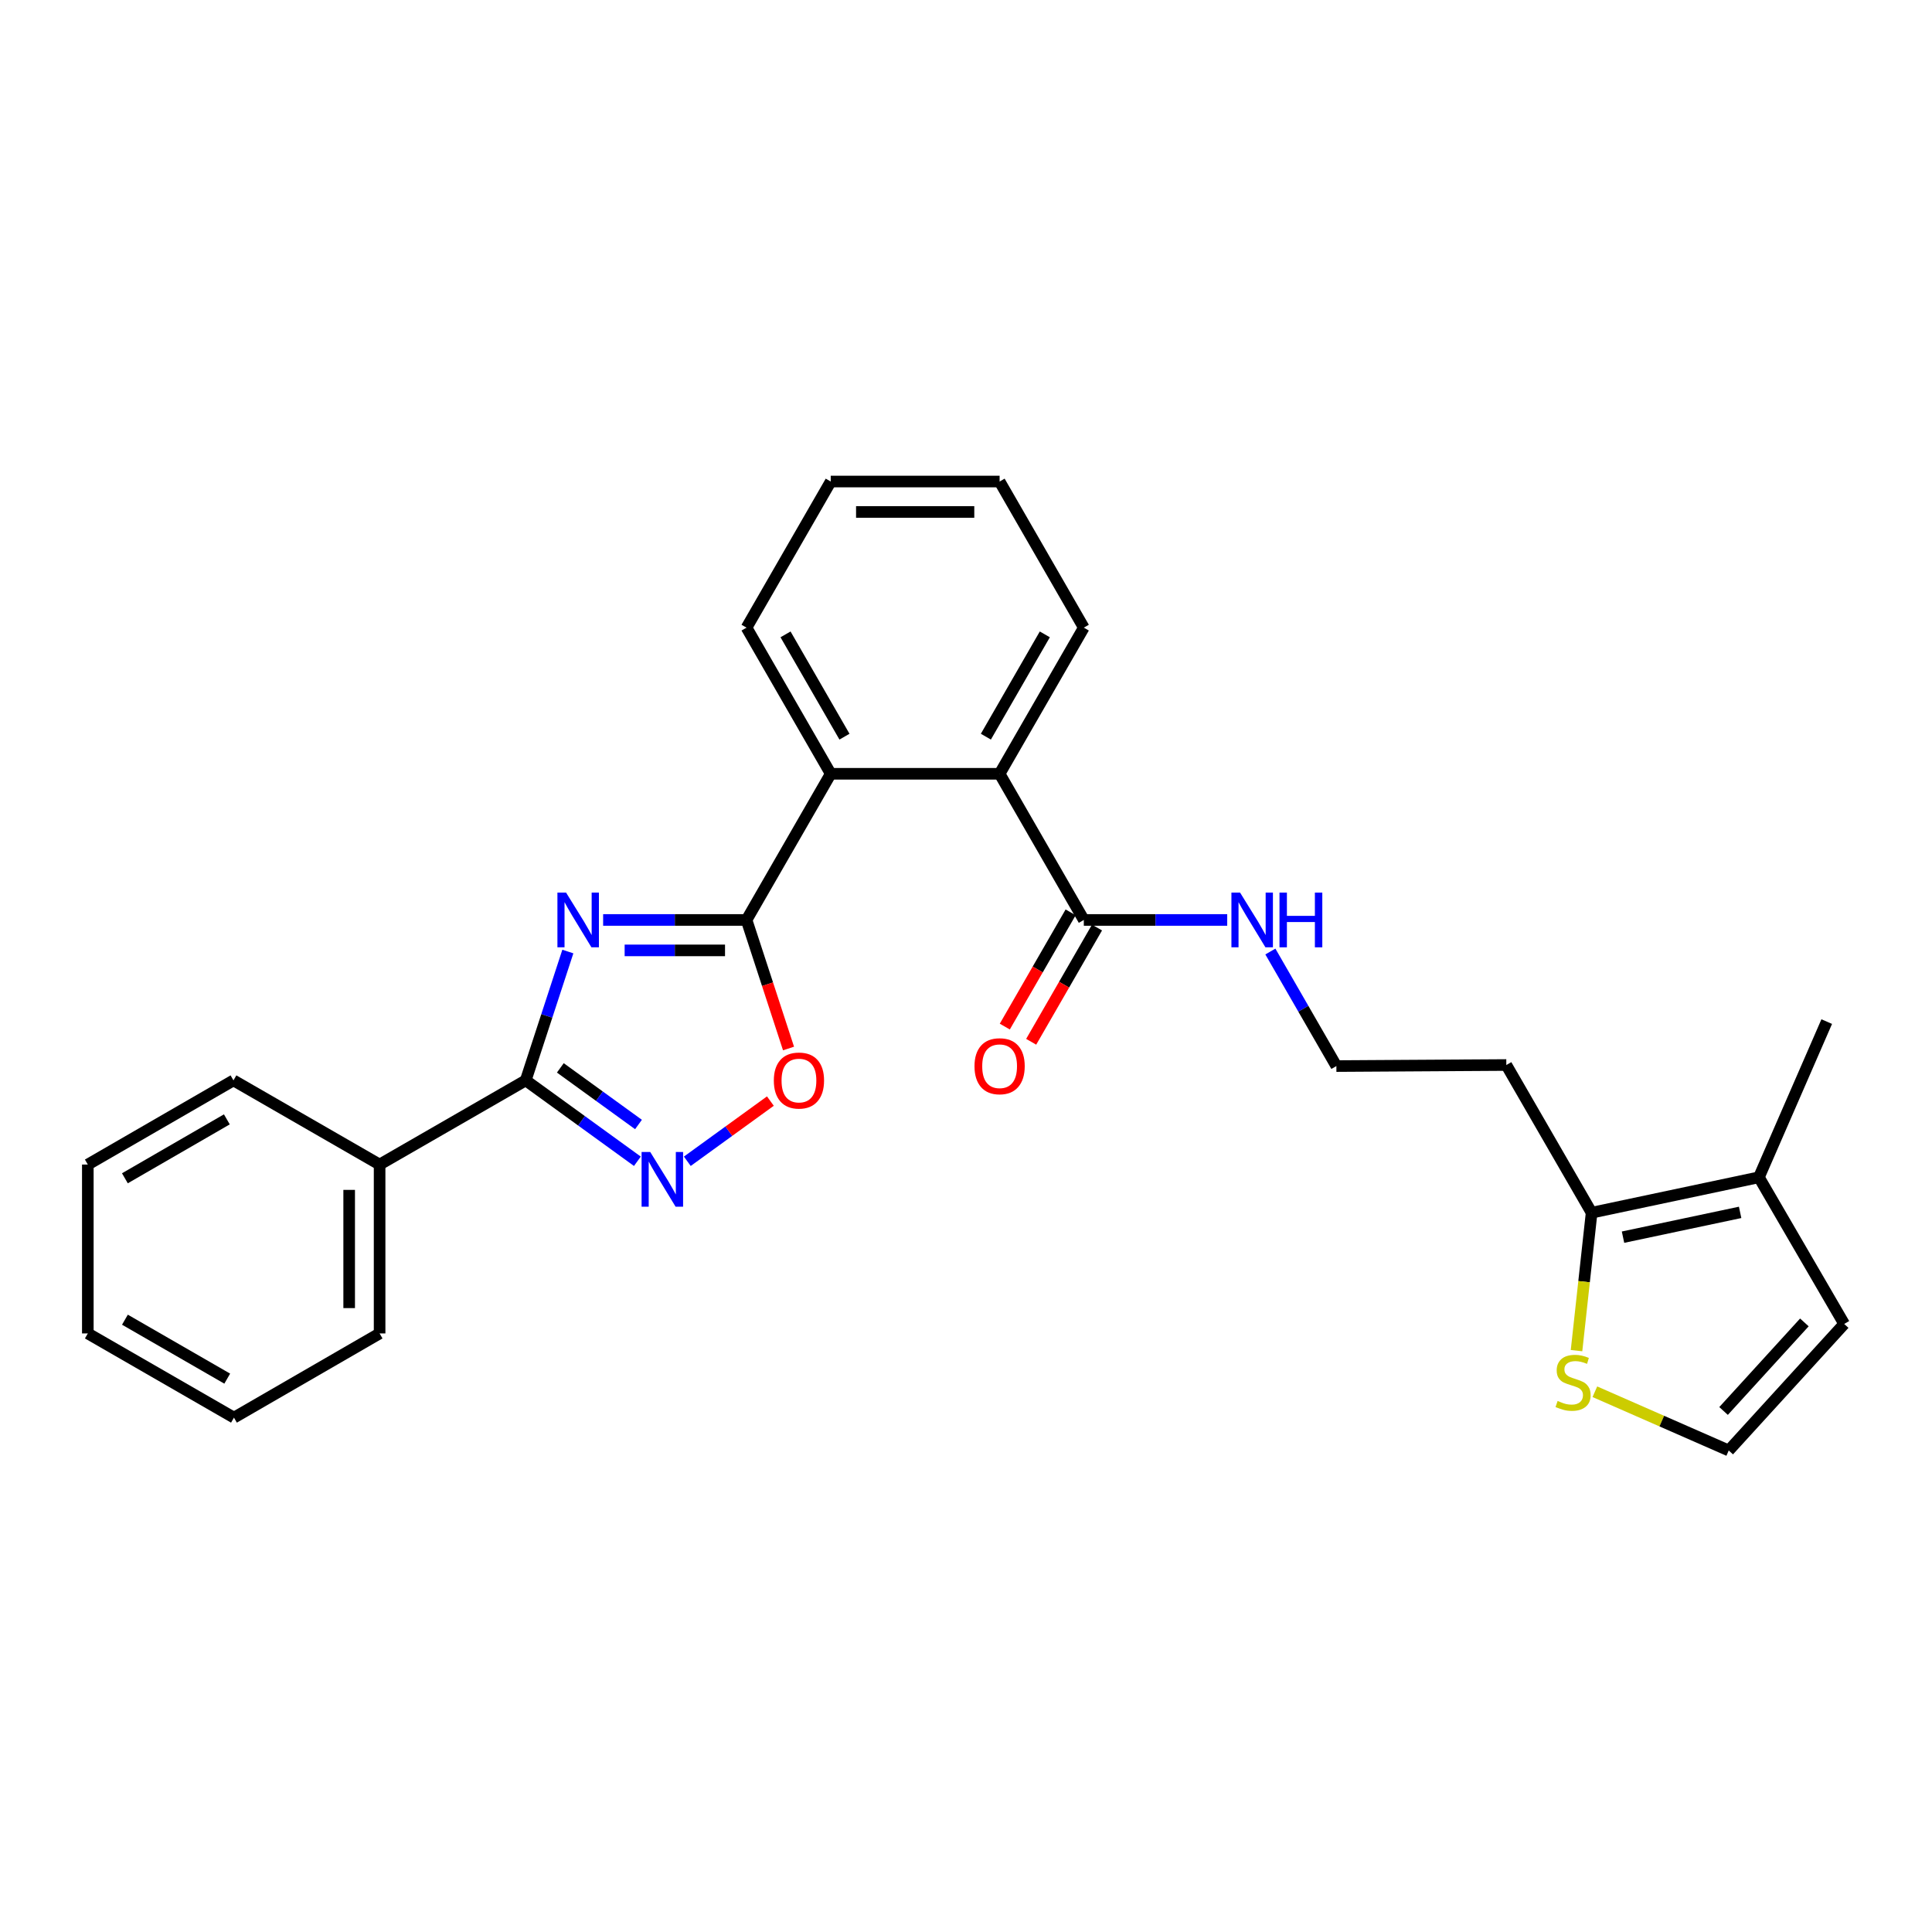 <?xml version='1.0' encoding='iso-8859-1'?>
<svg version='1.1' baseProfile='full'
              xmlns='http://www.w3.org/2000/svg'
                      xmlns:rdkit='http://www.rdkit.org/xml'
                      xmlns:xlink='http://www.w3.org/1999/xlink'
                  xml:space='preserve'
width='1000px' height='1000px' viewBox='0 0 1000 1000'>
<!-- END OF HEADER -->
<rect style='opacity:1.0;fill:#FFFFFF;stroke:none' width='1000' height='1000' x='0' y='0'> </rect>
<path class='bond-0' d='M 312.181,476.169 L 349.292,476.169' style='fill:none;fill-rule:evenodd;stroke:#0000FF;stroke-width:6px;stroke-linecap:butt;stroke-linejoin:miter;stroke-opacity:1' />
<path class='bond-0' d='M 349.292,476.169 L 386.403,476.169' style='fill:none;fill-rule:evenodd;stroke:#000000;stroke-width:6px;stroke-linecap:butt;stroke-linejoin:miter;stroke-opacity:1' />
<path class='bond-0' d='M 323.314,491.922 L 349.292,491.922' style='fill:none;fill-rule:evenodd;stroke:#0000FF;stroke-width:6px;stroke-linecap:butt;stroke-linejoin:miter;stroke-opacity:1' />
<path class='bond-0' d='M 349.292,491.922 L 375.27,491.922' style='fill:none;fill-rule:evenodd;stroke:#000000;stroke-width:6px;stroke-linecap:butt;stroke-linejoin:miter;stroke-opacity:1' />
<path class='bond-1' d='M 293.919,492.513 L 283.017,525.859' style='fill:none;fill-rule:evenodd;stroke:#0000FF;stroke-width:6px;stroke-linecap:butt;stroke-linejoin:miter;stroke-opacity:1' />
<path class='bond-1' d='M 283.017,525.859 L 272.115,559.205' style='fill:none;fill-rule:evenodd;stroke:#000000;stroke-width:6px;stroke-linecap:butt;stroke-linejoin:miter;stroke-opacity:1' />
<path class='bond-3' d='M 386.403,476.169 L 397.272,509.435' style='fill:none;fill-rule:evenodd;stroke:#000000;stroke-width:6px;stroke-linecap:butt;stroke-linejoin:miter;stroke-opacity:1' />
<path class='bond-3' d='M 397.272,509.435 L 408.141,542.701' style='fill:none;fill-rule:evenodd;stroke:#FF0000;stroke-width:6px;stroke-linecap:butt;stroke-linejoin:miter;stroke-opacity:1' />
<path class='bond-4' d='M 386.403,476.169 L 429.986,400.511' style='fill:none;fill-rule:evenodd;stroke:#000000;stroke-width:6px;stroke-linecap:butt;stroke-linejoin:miter;stroke-opacity:1' />
<path class='bond-2' d='M 272.115,559.205 L 301.01,580.14' style='fill:none;fill-rule:evenodd;stroke:#000000;stroke-width:6px;stroke-linecap:butt;stroke-linejoin:miter;stroke-opacity:1' />
<path class='bond-2' d='M 301.01,580.14 L 329.905,601.075' style='fill:none;fill-rule:evenodd;stroke:#0000FF;stroke-width:6px;stroke-linecap:butt;stroke-linejoin:miter;stroke-opacity:1' />
<path class='bond-2' d='M 290.026,552.729 L 310.252,567.383' style='fill:none;fill-rule:evenodd;stroke:#000000;stroke-width:6px;stroke-linecap:butt;stroke-linejoin:miter;stroke-opacity:1' />
<path class='bond-2' d='M 310.252,567.383 L 330.479,582.038' style='fill:none;fill-rule:evenodd;stroke:#0000FF;stroke-width:6px;stroke-linecap:butt;stroke-linejoin:miter;stroke-opacity:1' />
<path class='bond-12' d='M 272.115,559.205 L 196.483,602.771' style='fill:none;fill-rule:evenodd;stroke:#000000;stroke-width:6px;stroke-linecap:butt;stroke-linejoin:miter;stroke-opacity:1' />
<path class='bond-27' d='M 355.751,601.074 L 377.25,585.496' style='fill:none;fill-rule:evenodd;stroke:#0000FF;stroke-width:6px;stroke-linecap:butt;stroke-linejoin:miter;stroke-opacity:1' />
<path class='bond-27' d='M 377.25,585.496 L 398.749,569.918' style='fill:none;fill-rule:evenodd;stroke:#FF0000;stroke-width:6px;stroke-linecap:butt;stroke-linejoin:miter;stroke-opacity:1' />
<path class='bond-5' d='M 429.986,400.511 L 517.398,400.511' style='fill:none;fill-rule:evenodd;stroke:#000000;stroke-width:6px;stroke-linecap:butt;stroke-linejoin:miter;stroke-opacity:1' />
<path class='bond-17' d='M 429.986,400.511 L 386.403,324.87' style='fill:none;fill-rule:evenodd;stroke:#000000;stroke-width:6px;stroke-linecap:butt;stroke-linejoin:miter;stroke-opacity:1' />
<path class='bond-17' d='M 437.098,381.3 L 406.59,328.351' style='fill:none;fill-rule:evenodd;stroke:#000000;stroke-width:6px;stroke-linecap:butt;stroke-linejoin:miter;stroke-opacity:1' />
<path class='bond-6' d='M 517.398,400.511 L 560.982,476.169' style='fill:none;fill-rule:evenodd;stroke:#000000;stroke-width:6px;stroke-linecap:butt;stroke-linejoin:miter;stroke-opacity:1' />
<path class='bond-18' d='M 517.398,400.511 L 560.982,324.87' style='fill:none;fill-rule:evenodd;stroke:#000000;stroke-width:6px;stroke-linecap:butt;stroke-linejoin:miter;stroke-opacity:1' />
<path class='bond-18' d='M 510.286,381.3 L 540.795,328.351' style='fill:none;fill-rule:evenodd;stroke:#000000;stroke-width:6px;stroke-linecap:butt;stroke-linejoin:miter;stroke-opacity:1' />
<path class='bond-13' d='M 554.157,472.236 L 537.121,501.797' style='fill:none;fill-rule:evenodd;stroke:#000000;stroke-width:6px;stroke-linecap:butt;stroke-linejoin:miter;stroke-opacity:1' />
<path class='bond-13' d='M 537.121,501.797 L 520.085,531.357' style='fill:none;fill-rule:evenodd;stroke:#FF0000;stroke-width:6px;stroke-linecap:butt;stroke-linejoin:miter;stroke-opacity:1' />
<path class='bond-13' d='M 567.806,480.102 L 550.77,509.663' style='fill:none;fill-rule:evenodd;stroke:#000000;stroke-width:6px;stroke-linecap:butt;stroke-linejoin:miter;stroke-opacity:1' />
<path class='bond-13' d='M 550.77,509.663 L 533.733,539.223' style='fill:none;fill-rule:evenodd;stroke:#FF0000;stroke-width:6px;stroke-linecap:butt;stroke-linejoin:miter;stroke-opacity:1' />
<path class='bond-14' d='M 560.982,476.169 L 598.093,476.169' style='fill:none;fill-rule:evenodd;stroke:#000000;stroke-width:6px;stroke-linecap:butt;stroke-linejoin:miter;stroke-opacity:1' />
<path class='bond-14' d='M 598.093,476.169 L 635.204,476.169' style='fill:none;fill-rule:evenodd;stroke:#0000FF;stroke-width:6px;stroke-linecap:butt;stroke-linejoin:miter;stroke-opacity:1' />
<path class='bond-7' d='M 823.821,627.696 L 779.669,551.25' style='fill:none;fill-rule:evenodd;stroke:#000000;stroke-width:6px;stroke-linecap:butt;stroke-linejoin:miter;stroke-opacity:1' />
<path class='bond-8' d='M 823.821,627.696 L 910.411,609.361' style='fill:none;fill-rule:evenodd;stroke:#000000;stroke-width:6px;stroke-linecap:butt;stroke-linejoin:miter;stroke-opacity:1' />
<path class='bond-8' d='M 840.073,640.357 L 900.686,627.523' style='fill:none;fill-rule:evenodd;stroke:#000000;stroke-width:6px;stroke-linecap:butt;stroke-linejoin:miter;stroke-opacity:1' />
<path class='bond-9' d='M 823.821,627.696 L 819.915,663.392' style='fill:none;fill-rule:evenodd;stroke:#000000;stroke-width:6px;stroke-linecap:butt;stroke-linejoin:miter;stroke-opacity:1' />
<path class='bond-9' d='M 819.915,663.392 L 816.008,699.088' style='fill:none;fill-rule:evenodd;stroke:#CCCC00;stroke-width:6px;stroke-linecap:butt;stroke-linejoin:miter;stroke-opacity:1' />
<path class='bond-11' d='M 910.411,609.361 L 954.545,685.273' style='fill:none;fill-rule:evenodd;stroke:#000000;stroke-width:6px;stroke-linecap:butt;stroke-linejoin:miter;stroke-opacity:1' />
<path class='bond-19' d='M 910.411,609.361 L 945.514,528.776' style='fill:none;fill-rule:evenodd;stroke:#000000;stroke-width:6px;stroke-linecap:butt;stroke-linejoin:miter;stroke-opacity:1' />
<path class='bond-10' d='M 825.5,720.363 L 860.145,735.563' style='fill:none;fill-rule:evenodd;stroke:#CCCC00;stroke-width:6px;stroke-linecap:butt;stroke-linejoin:miter;stroke-opacity:1' />
<path class='bond-10' d='M 860.145,735.563 L 894.789,750.762' style='fill:none;fill-rule:evenodd;stroke:#000000;stroke-width:6px;stroke-linecap:butt;stroke-linejoin:miter;stroke-opacity:1' />
<path class='bond-30' d='M 894.789,750.762 L 954.545,685.273' style='fill:none;fill-rule:evenodd;stroke:#000000;stroke-width:6px;stroke-linecap:butt;stroke-linejoin:miter;stroke-opacity:1' />
<path class='bond-30' d='M 892.116,730.321 L 933.945,684.479' style='fill:none;fill-rule:evenodd;stroke:#000000;stroke-width:6px;stroke-linecap:butt;stroke-linejoin:miter;stroke-opacity:1' />
<path class='bond-20' d='M 196.483,602.771 L 196.483,690.183' style='fill:none;fill-rule:evenodd;stroke:#000000;stroke-width:6px;stroke-linecap:butt;stroke-linejoin:miter;stroke-opacity:1' />
<path class='bond-20' d='M 180.729,615.883 L 180.729,677.071' style='fill:none;fill-rule:evenodd;stroke:#000000;stroke-width:6px;stroke-linecap:butt;stroke-linejoin:miter;stroke-opacity:1' />
<path class='bond-21' d='M 196.483,602.771 L 120.842,559.205' style='fill:none;fill-rule:evenodd;stroke:#000000;stroke-width:6px;stroke-linecap:butt;stroke-linejoin:miter;stroke-opacity:1' />
<path class='bond-16' d='M 657.541,492.511 L 674.623,522.152' style='fill:none;fill-rule:evenodd;stroke:#0000FF;stroke-width:6px;stroke-linecap:butt;stroke-linejoin:miter;stroke-opacity:1' />
<path class='bond-16' d='M 674.623,522.152 L 691.706,551.793' style='fill:none;fill-rule:evenodd;stroke:#000000;stroke-width:6px;stroke-linecap:butt;stroke-linejoin:miter;stroke-opacity:1' />
<path class='bond-15' d='M 779.669,551.25 L 691.706,551.793' style='fill:none;fill-rule:evenodd;stroke:#000000;stroke-width:6px;stroke-linecap:butt;stroke-linejoin:miter;stroke-opacity:1' />
<path class='bond-22' d='M 386.403,324.87 L 429.986,249.238' style='fill:none;fill-rule:evenodd;stroke:#000000;stroke-width:6px;stroke-linecap:butt;stroke-linejoin:miter;stroke-opacity:1' />
<path class='bond-29' d='M 560.982,324.87 L 517.398,249.238' style='fill:none;fill-rule:evenodd;stroke:#000000;stroke-width:6px;stroke-linecap:butt;stroke-linejoin:miter;stroke-opacity:1' />
<path class='bond-25' d='M 196.483,690.183 L 121.095,733.766' style='fill:none;fill-rule:evenodd;stroke:#000000;stroke-width:6px;stroke-linecap:butt;stroke-linejoin:miter;stroke-opacity:1' />
<path class='bond-24' d='M 120.842,559.205 L 45.455,602.771' style='fill:none;fill-rule:evenodd;stroke:#000000;stroke-width:6px;stroke-linecap:butt;stroke-linejoin:miter;stroke-opacity:1' />
<path class='bond-24' d='M 117.416,579.379 L 64.645,609.876' style='fill:none;fill-rule:evenodd;stroke:#000000;stroke-width:6px;stroke-linecap:butt;stroke-linejoin:miter;stroke-opacity:1' />
<path class='bond-23' d='M 429.986,249.238 L 517.398,249.238' style='fill:none;fill-rule:evenodd;stroke:#000000;stroke-width:6px;stroke-linecap:butt;stroke-linejoin:miter;stroke-opacity:1' />
<path class='bond-23' d='M 443.098,264.991 L 504.287,264.991' style='fill:none;fill-rule:evenodd;stroke:#000000;stroke-width:6px;stroke-linecap:butt;stroke-linejoin:miter;stroke-opacity:1' />
<path class='bond-26' d='M 45.455,602.771 L 45.455,690.183' style='fill:none;fill-rule:evenodd;stroke:#000000;stroke-width:6px;stroke-linecap:butt;stroke-linejoin:miter;stroke-opacity:1' />
<path class='bond-28' d='M 121.095,733.766 L 45.455,690.183' style='fill:none;fill-rule:evenodd;stroke:#000000;stroke-width:6px;stroke-linecap:butt;stroke-linejoin:miter;stroke-opacity:1' />
<path class='bond-28' d='M 117.614,713.58 L 64.665,683.071' style='fill:none;fill-rule:evenodd;stroke:#000000;stroke-width:6px;stroke-linecap:butt;stroke-linejoin:miter;stroke-opacity:1' />
<path  class='atom-0' d='M 293.002 462.009
L 302.282 477.009
Q 303.202 478.489, 304.682 481.169
Q 306.162 483.849, 306.242 484.009
L 306.242 462.009
L 310.002 462.009
L 310.002 490.329
L 306.122 490.329
L 296.162 473.929
Q 295.002 472.009, 293.762 469.809
Q 292.562 467.609, 292.202 466.929
L 292.202 490.329
L 288.522 490.329
L 288.522 462.009
L 293.002 462.009
' fill='#0000FF'/>
<path  class='atom-3' d='M 336.568 596.278
L 345.848 611.278
Q 346.768 612.758, 348.248 615.438
Q 349.728 618.118, 349.808 618.278
L 349.808 596.278
L 353.568 596.278
L 353.568 624.598
L 349.688 624.598
L 339.728 608.198
Q 338.568 606.278, 337.328 604.078
Q 336.128 601.878, 335.768 601.198
L 335.768 624.598
L 332.088 624.598
L 332.088 596.278
L 336.568 596.278
' fill='#0000FF'/>
<path  class='atom-4' d='M 400.533 559.285
Q 400.533 552.485, 403.893 548.685
Q 407.253 544.885, 413.533 544.885
Q 419.813 544.885, 423.173 548.685
Q 426.533 552.485, 426.533 559.285
Q 426.533 566.165, 423.133 570.085
Q 419.733 573.965, 413.533 573.965
Q 407.293 573.965, 403.893 570.085
Q 400.533 566.205, 400.533 559.285
M 413.533 570.765
Q 417.853 570.765, 420.173 567.885
Q 422.533 564.965, 422.533 559.285
Q 422.533 553.725, 420.173 550.925
Q 417.853 548.085, 413.533 548.085
Q 409.213 548.085, 406.853 550.885
Q 404.533 553.685, 404.533 559.285
Q 404.533 565.005, 406.853 567.885
Q 409.213 570.765, 413.533 570.765
' fill='#FF0000'/>
<path  class='atom-10' d='M 806.221 725.134
Q 806.541 725.254, 807.861 725.814
Q 809.181 726.374, 810.621 726.734
Q 812.101 727.054, 813.541 727.054
Q 816.221 727.054, 817.781 725.774
Q 819.341 724.454, 819.341 722.174
Q 819.341 720.614, 818.541 719.654
Q 817.781 718.694, 816.581 718.174
Q 815.381 717.654, 813.381 717.054
Q 810.861 716.294, 809.341 715.574
Q 807.861 714.854, 806.781 713.334
Q 805.741 711.814, 805.741 709.254
Q 805.741 705.694, 808.141 703.494
Q 810.581 701.294, 815.381 701.294
Q 818.661 701.294, 822.381 702.854
L 821.461 705.934
Q 818.061 704.534, 815.501 704.534
Q 812.741 704.534, 811.221 705.694
Q 809.701 706.814, 809.741 708.774
Q 809.741 710.294, 810.501 711.214
Q 811.301 712.134, 812.421 712.654
Q 813.581 713.174, 815.501 713.774
Q 818.061 714.574, 819.581 715.374
Q 821.101 716.174, 822.181 717.814
Q 823.301 719.414, 823.301 722.174
Q 823.301 726.094, 820.661 728.214
Q 818.061 730.294, 813.701 730.294
Q 811.181 730.294, 809.261 729.734
Q 807.381 729.214, 805.141 728.294
L 806.221 725.134
' fill='#CCCC00'/>
<path  class='atom-14' d='M 504.398 551.873
Q 504.398 545.073, 507.758 541.273
Q 511.118 537.473, 517.398 537.473
Q 523.678 537.473, 527.038 541.273
Q 530.398 545.073, 530.398 551.873
Q 530.398 558.753, 526.998 562.673
Q 523.598 566.553, 517.398 566.553
Q 511.158 566.553, 507.758 562.673
Q 504.398 558.793, 504.398 551.873
M 517.398 563.353
Q 521.718 563.353, 524.038 560.473
Q 526.398 557.553, 526.398 551.873
Q 526.398 546.313, 524.038 543.513
Q 521.718 540.673, 517.398 540.673
Q 513.078 540.673, 510.718 543.473
Q 508.398 546.273, 508.398 551.873
Q 508.398 557.593, 510.718 560.473
Q 513.078 563.353, 517.398 563.353
' fill='#FF0000'/>
<path  class='atom-15' d='M 641.862 462.009
L 651.142 477.009
Q 652.062 478.489, 653.542 481.169
Q 655.022 483.849, 655.102 484.009
L 655.102 462.009
L 658.862 462.009
L 658.862 490.329
L 654.982 490.329
L 645.022 473.929
Q 643.862 472.009, 642.622 469.809
Q 641.422 467.609, 641.062 466.929
L 641.062 490.329
L 637.382 490.329
L 637.382 462.009
L 641.862 462.009
' fill='#0000FF'/>
<path  class='atom-15' d='M 662.262 462.009
L 666.102 462.009
L 666.102 474.049
L 680.582 474.049
L 680.582 462.009
L 684.422 462.009
L 684.422 490.329
L 680.582 490.329
L 680.582 477.249
L 666.102 477.249
L 666.102 490.329
L 662.262 490.329
L 662.262 462.009
' fill='#0000FF'/>
</svg>

